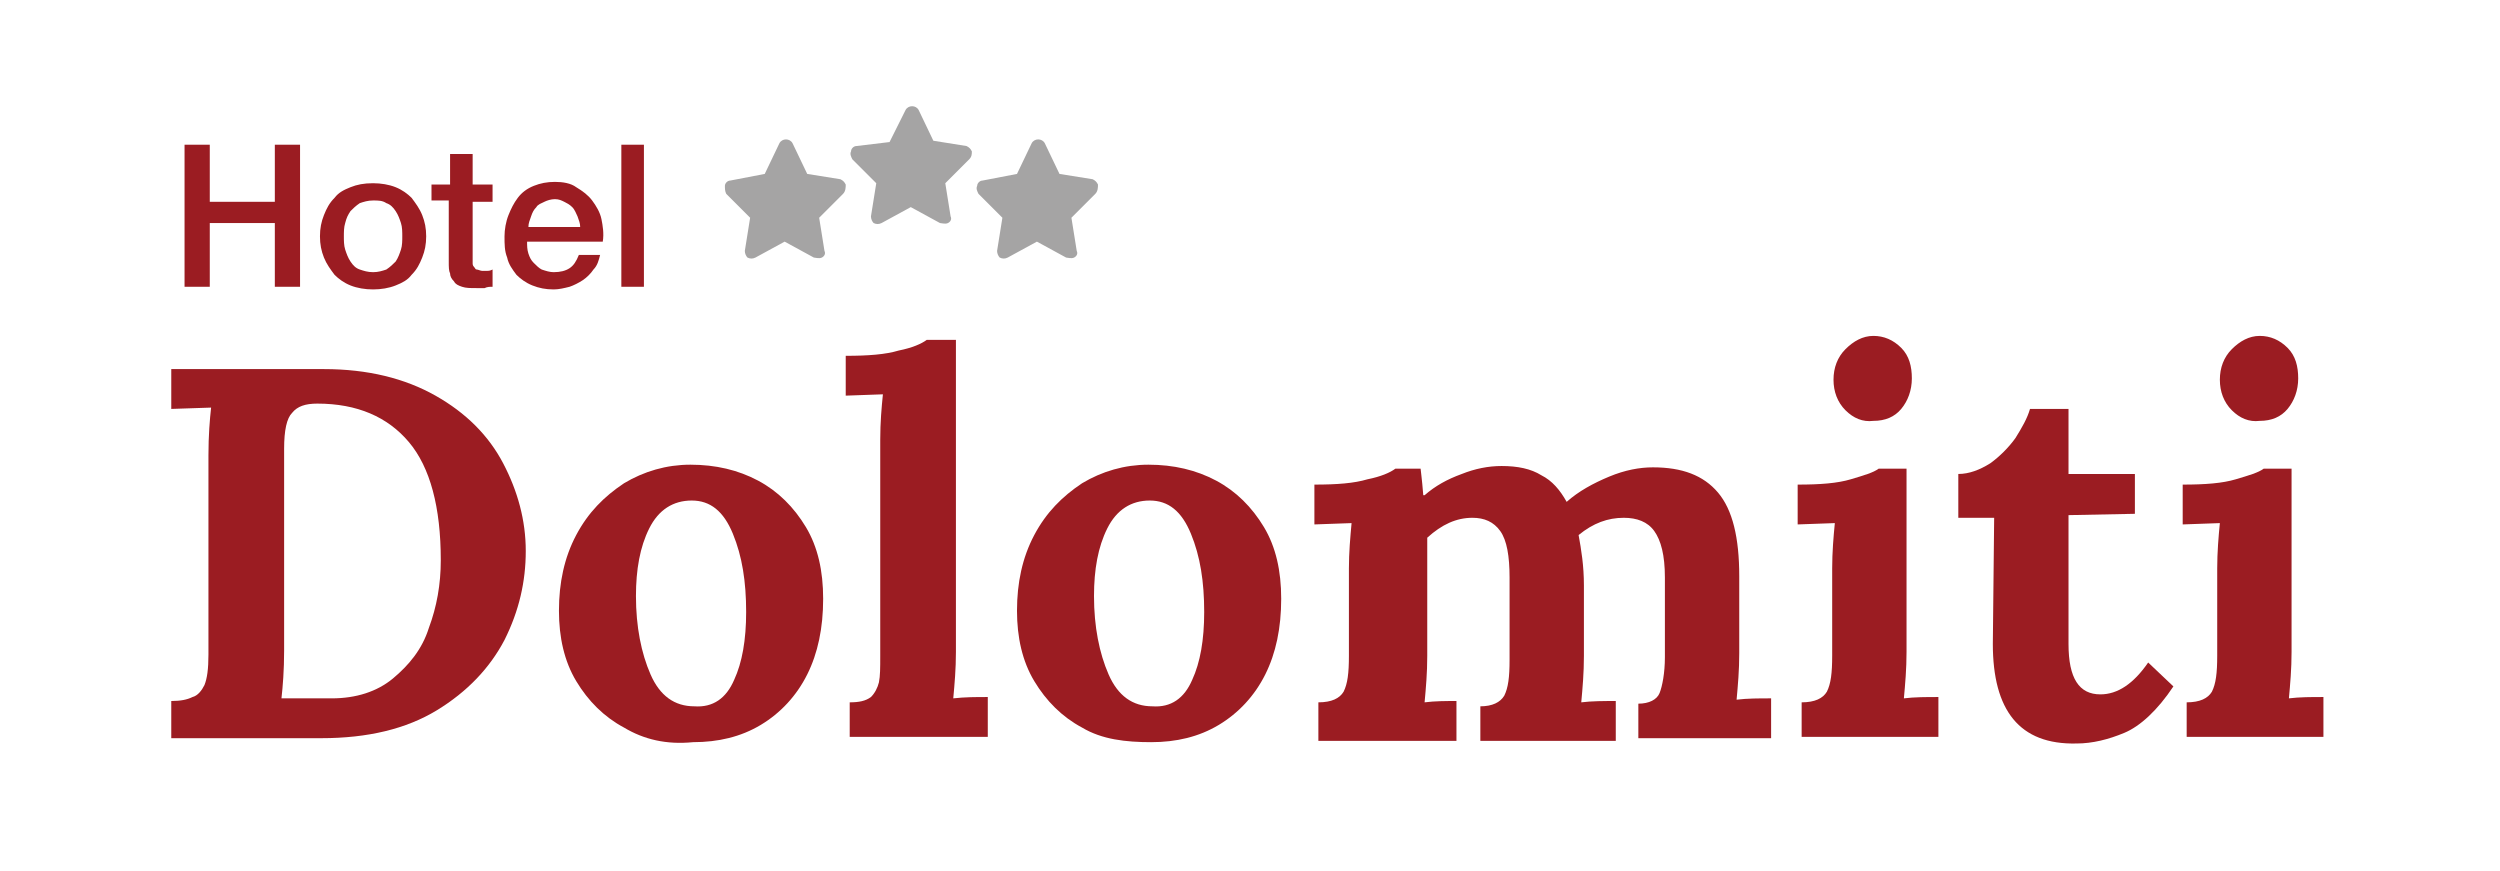 <?xml version="1.0" encoding="utf-8"?>
<!-- Generator: Adobe Illustrator 23.0.4, SVG Export Plug-In . SVG Version: 6.00 Build 0)  -->
<svg version="1.1" id="Layer_1" xmlns="http://www.w3.org/2000/svg" xmlns:xlink="http://www.w3.org/1999/xlink" x="0px" y="0px"
	 viewBox="0 0 188.3 65.6" style="enable-background:new 0 0 188.3 65.6;" xml:space="preserve">
<style type="text/css">
	.st0{fill:#9B1C22;}
	.st1{fill:#A5A4A4;}
</style>
<path class="st0" d="M12.9,52.8c0.7,0,1.2-0.1,1.6-0.3c0.4-0.1,0.7-0.5,0.9-0.9c0.2-0.5,0.3-1.2,0.3-2.3V34.3c0-1.5,0.1-2.7,0.2-3.6
	l-3,0.1v-3l11.5,0c3.3,0,6.1,0.7,8.4,2c2.3,1.3,4,3,5.1,5.1c1.1,2.1,1.7,4.3,1.7,6.6c0,2.3-0.5,4.5-1.6,6.7
	c-1.1,2.1-2.8,3.9-5.1,5.3c-2.3,1.4-5.2,2.1-8.7,2.1H12.9V52.8z M29.6,51.1c1.2-1,2.2-2.2,2.7-3.8c0.6-1.6,0.9-3.3,0.9-5.1
	c0-4-0.8-7-2.4-8.9c-1.6-1.9-3.9-2.9-6.9-2.9c-0.9,0-1.5,0.2-1.9,0.7c-0.4,0.4-0.6,1.3-0.6,2.7V49c0,1.5-0.1,2.7-0.2,3.6
	c0.1,0,0.4,0,0.8,0l1.7,0c0.3,0,0.8,0,1.3,0C26.8,52.6,28.4,52.1,29.6,51.1z"/>
<path class="st0" d="M47,54.8c-1.5-0.8-2.7-2-3.6-3.5c-0.9-1.5-1.3-3.3-1.3-5.3c0-2.1,0.4-4,1.3-5.7c0.9-1.7,2.1-2.9,3.6-3.9
	c1.5-0.9,3.2-1.4,5-1.4c1.9,0,3.6,0.4,5.1,1.2c1.5,0.8,2.7,2,3.6,3.5c0.9,1.5,1.3,3.3,1.3,5.4c0,2.2-0.4,4.1-1.2,5.7
	c-0.8,1.6-2,2.9-3.5,3.8c-1.5,0.9-3.2,1.3-5.1,1.3C50.2,56.1,48.5,55.7,47,54.8z M55.3,51.2c0.6-1.3,0.9-3,0.9-5.1
	c0-2.3-0.3-4.2-1-5.9c-0.7-1.7-1.7-2.5-3.1-2.5c-1.4,0-2.5,0.7-3.2,2.1c-0.7,1.4-1,3.1-1,5.1c0,2.3,0.4,4.3,1.1,5.9
	c0.7,1.6,1.8,2.4,3.3,2.4C53.7,53.3,54.7,52.6,55.3,51.2z"/>
<path class="st0" d="M64,52.9c0.7,0,1.2-0.1,1.6-0.4c0.3-0.3,0.5-0.7,0.6-1.1c0.1-0.5,0.1-1.1,0.1-2V33.1c0-1.3,0.1-2.4,0.2-3.4
	l-2.8,0.1v-3c1.7,0,3-0.1,4-0.4c1-0.2,1.7-0.5,2.1-0.8H72v23.5c0,1.3-0.1,2.4-0.2,3.5c0.9-0.1,1.7-0.1,2.6-0.1v3H64V52.9z"/>
<path class="st0" d="M81.5,54.8c-1.5-0.8-2.7-2-3.6-3.5S76.6,48,76.6,46c0-2.1,0.4-4,1.3-5.7c0.9-1.7,2.1-2.9,3.6-3.9
	c1.5-0.9,3.2-1.4,5-1.4c1.9,0,3.6,0.4,5.1,1.2c1.5,0.8,2.7,2,3.6,3.5c0.9,1.5,1.3,3.3,1.3,5.4c0,2.2-0.4,4.1-1.2,5.7
	c-0.8,1.6-2,2.9-3.5,3.8c-1.5,0.9-3.2,1.3-5.1,1.3S83,55.7,81.5,54.8z M89.8,51.2c0.6-1.3,0.9-3,0.9-5.1c0-2.3-0.3-4.2-1-5.9
	c-0.7-1.7-1.7-2.5-3.1-2.5c-1.4,0-2.5,0.7-3.2,2.1c-0.7,1.4-1,3.1-1,5.1c0,2.3,0.4,4.3,1.1,5.9c0.7,1.6,1.8,2.4,3.3,2.4
	C88.2,53.3,89.2,52.6,89.8,51.2z"/>
<path class="st0" d="M99.3,52.9c1,0,1.6-0.3,1.9-0.8c0.3-0.6,0.4-1.4,0.4-2.7v-6.6c0-1.2,0.1-2.3,0.2-3.4l-2.8,0.1v-3
	c1.7,0,3-0.1,4-0.4c1-0.2,1.7-0.5,2.1-0.8h1.9c0,0.1,0.1,0.7,0.2,2h0.1c0.8-0.7,1.7-1.2,2.8-1.6c1-0.4,2-0.6,3-0.6
	c1.2,0,2.2,0.2,3,0.7c0.8,0.4,1.4,1.1,1.9,2c0.9-0.8,2-1.4,3.2-1.9c1.2-0.5,2.3-0.7,3.3-0.7c2.2,0,3.8,0.6,4.9,1.9
	c1.1,1.3,1.6,3.4,1.6,6.3v5.8c0,1.3-0.1,2.4-0.2,3.5c0.8-0.1,1.7-0.1,2.6-0.1v3h-10v-2.6c0.8,0,1.4-0.3,1.6-0.8s0.4-1.5,0.4-2.7v-6
	c0-1.7-0.3-2.8-0.8-3.5c-0.5-0.7-1.3-1-2.3-1c-1.2,0-2.3,0.4-3.4,1.3c0.2,1.1,0.4,2.3,0.4,3.8v5.3c0,1.3-0.1,2.4-0.2,3.5
	c0.8-0.1,1.7-0.1,2.6-0.1v3h-10.2v-2.6c0.9,0,1.5-0.3,1.8-0.8c0.3-0.6,0.4-1.4,0.4-2.7l0-6.2c0-1.6-0.2-2.8-0.7-3.5
	c-0.5-0.7-1.2-1-2.1-1c-1.2,0-2.3,0.5-3.4,1.5v8.9c0,1.3-0.1,2.4-0.2,3.5c0.8-0.1,1.6-0.1,2.4-0.1v3H99.3V52.9z"/>
<path class="st0" d="M135.7,52.9c1,0,1.6-0.3,1.9-0.8c0.3-0.6,0.4-1.4,0.4-2.7v-6.6c0-1.2,0.1-2.4,0.2-3.4l-2.8,0.1v-3
	c1.7,0,3-0.1,4-0.4s1.7-0.5,2.1-0.8h2.1v13.8c0,1.3-0.1,2.4-0.2,3.5c0.8-0.1,1.7-0.1,2.6-0.1v3h-10.3V52.9z M139,30.9
	c-0.6-0.6-0.9-1.4-0.9-2.3c0-0.9,0.3-1.7,0.9-2.3c0.6-0.6,1.3-1,2.1-1c0.8,0,1.5,0.3,2.1,0.9c0.6,0.6,0.8,1.4,0.8,2.3
	c0,0.9-0.3,1.7-0.8,2.3c-0.5,0.6-1.2,0.9-2.1,0.9C140.3,31.8,139.6,31.5,139,30.9z"/>
<path class="st0" d="M150.1,48.5l0.1-9.5h-2.7v-3.3c0.8,0,1.6-0.3,2.4-0.8c0.7-0.5,1.4-1.2,1.9-1.9c0.5-0.8,0.9-1.5,1.1-2.2h2.9
	l0,4.9h5v3l-5,0.1l0,9.7c0,2.6,0.8,3.8,2.4,3.8c1.3,0,2.5-0.8,3.6-2.4l1.9,1.8c-1.2,1.8-2.5,3-3.7,3.5c-1.2,0.5-2.4,0.8-3.6,0.8
	C152.1,56.1,150.1,53.5,150.1,48.5z"/>
<path class="st0" d="M164.7,52.9c1,0,1.6-0.3,1.9-0.8c0.3-0.6,0.4-1.4,0.4-2.7v-6.6c0-1.2,0.1-2.4,0.2-3.4l-2.8,0.1v-3
	c1.7,0,3-0.1,4-0.4s1.7-0.5,2.1-0.8h2.1v13.8c0,1.3-0.1,2.4-0.2,3.5c0.8-0.1,1.7-0.1,2.6-0.1v3h-10.3V52.9z M168.1,30.9
	c-0.6-0.6-0.9-1.4-0.9-2.3c0-0.9,0.3-1.7,0.9-2.3c0.6-0.6,1.3-1,2.1-1c0.8,0,1.5,0.3,2.1,0.9c0.6,0.6,0.8,1.4,0.8,2.3
	c0,0.9-0.3,1.7-0.8,2.3c-0.5,0.6-1.2,0.9-2.1,0.9C169.4,31.8,168.7,31.5,168.1,30.9z"/>
<path class="st0" d="M13.9,10.9h1.9v4.3h4.9v-4.3h1.9v10.7h-1.9v-4.8h-4.9v4.8h-1.9V10.9z"/>
<path class="st0" d="M28.1,21.8c-0.6,0-1.2-0.1-1.7-0.3c-0.5-0.2-0.9-0.5-1.2-0.8c-0.3-0.4-0.6-0.8-0.8-1.3c-0.2-0.5-0.3-1-0.3-1.6
	c0-0.6,0.1-1.1,0.3-1.6c0.2-0.5,0.4-0.9,0.8-1.3c0.3-0.4,0.7-0.6,1.2-0.8c0.5-0.2,1-0.3,1.7-0.3c0.6,0,1.2,0.1,1.7,0.3
	c0.5,0.2,0.9,0.5,1.2,0.8c0.3,0.4,0.6,0.8,0.8,1.3c0.2,0.5,0.3,1,0.3,1.6c0,0.6-0.1,1.1-0.3,1.6c-0.2,0.5-0.4,0.9-0.8,1.3
	c-0.3,0.4-0.7,0.6-1.2,0.8C29.3,21.7,28.7,21.8,28.1,21.8z M28.1,20.5c0.4,0,0.7-0.1,1-0.2c0.3-0.2,0.5-0.4,0.7-0.6
	c0.2-0.3,0.3-0.6,0.4-0.9c0.1-0.3,0.1-0.7,0.1-1c0-0.3,0-0.7-0.1-1c-0.1-0.3-0.2-0.6-0.4-0.9c-0.2-0.3-0.4-0.5-0.7-0.6
	c-0.3-0.2-0.6-0.2-1-0.2c-0.4,0-0.7,0.1-1,0.2c-0.3,0.2-0.5,0.4-0.7,0.6c-0.2,0.3-0.3,0.5-0.4,0.9c-0.1,0.3-0.1,0.7-0.1,1
	c0,0.3,0,0.7,0.1,1c0.1,0.3,0.2,0.6,0.4,0.9c0.2,0.3,0.4,0.5,0.7,0.6C27.4,20.4,27.7,20.5,28.1,20.5z"/>
<path class="st0" d="M32.6,13.9h1.3v-2.3h1.7v2.3h1.5v1.3h-1.5v4.1c0,0.2,0,0.3,0,0.5c0,0.1,0,0.2,0.1,0.3c0.1,0.1,0.1,0.2,0.2,0.2
	c0.1,0,0.3,0.1,0.4,0.1c0.1,0,0.2,0,0.4,0c0.1,0,0.2,0,0.4-0.1v1.3c-0.2,0-0.4,0-0.6,0.1c-0.2,0-0.4,0-0.6,0c-0.5,0-0.8,0-1.1-0.1
	c-0.3-0.1-0.5-0.2-0.6-0.4c-0.2-0.2-0.3-0.4-0.3-0.6c-0.1-0.2-0.1-0.5-0.1-0.9v-4.6h-1.3V13.9z"/>
<path class="st0" d="M39.7,18.2c0,0.3,0,0.6,0.1,0.9c0.1,0.3,0.2,0.5,0.4,0.7c0.2,0.2,0.4,0.4,0.6,0.5c0.3,0.1,0.6,0.2,0.9,0.2
	c0.5,0,0.9-0.1,1.2-0.3s0.5-0.5,0.7-1h1.6c-0.1,0.4-0.2,0.8-0.5,1.1c-0.2,0.3-0.5,0.6-0.8,0.8c-0.3,0.2-0.7,0.4-1,0.5
	c-0.4,0.1-0.8,0.2-1.2,0.2c-0.6,0-1.1-0.1-1.6-0.3c-0.5-0.2-0.9-0.5-1.2-0.8c-0.3-0.4-0.6-0.8-0.7-1.3c-0.2-0.5-0.2-1-0.2-1.6
	c0-0.5,0.1-1.1,0.3-1.6c0.2-0.5,0.4-0.9,0.7-1.3c0.3-0.4,0.7-0.7,1.2-0.9c0.5-0.2,1-0.3,1.6-0.3c0.6,0,1.2,0.1,1.6,0.4
	c0.5,0.3,0.9,0.6,1.2,1c0.3,0.4,0.6,0.9,0.7,1.4c0.1,0.5,0.2,1.1,0.1,1.7H39.7z M43.7,17.1c0-0.3-0.1-0.5-0.2-0.8
	c-0.1-0.2-0.2-0.5-0.4-0.7c-0.2-0.2-0.4-0.3-0.6-0.4S42.1,15,41.8,15c-0.3,0-0.6,0.1-0.8,0.2s-0.5,0.2-0.6,0.4
	c-0.2,0.2-0.3,0.4-0.4,0.7c-0.1,0.3-0.2,0.5-0.2,0.8H43.7z"/>
<path class="st0" d="M46.8,10.9h1.7v10.7h-1.7V10.9z"/>
<g>
	<g>
		<path class="st1" d="M73.2,11.4c-0.1-0.2-0.2-0.3-0.4-0.4l-2.5-0.4l-1.1-2.3c-0.1-0.2-0.3-0.3-0.5-0.3c-0.2,0-0.4,0.1-0.5,0.3
			L67,10.7L64.5,11c-0.2,0-0.4,0.2-0.4,0.4c-0.1,0.2,0,0.4,0.1,0.6l1.8,1.8l-0.4,2.5c0,0.2,0.1,0.4,0.2,0.5c0.2,0.1,0.4,0.1,0.6,0
			l2.2-1.2l2.2,1.2c0.1,0,0.4,0.1,0.6,0c0.2-0.1,0.3-0.3,0.2-0.5l-0.4-2.5L73,12C73.2,11.8,73.2,11.6,73.2,11.4z"/>
	</g>
</g>
<g>
	<g>
		<g>
			<path class="st1" d="M63.7,13.9c-0.1-0.2-0.2-0.3-0.4-0.4l-2.5-0.4l-1.1-2.3c-0.1-0.2-0.3-0.3-0.5-0.3s-0.4,0.1-0.5,0.3l-1.1,2.3
				L55,13.6c-0.2,0-0.4,0.2-0.4,0.4s0,0.4,0.1,0.6l1.8,1.8l-0.4,2.5c0,0.2,0.1,0.4,0.2,0.5c0.2,0.1,0.4,0.1,0.6,0l2.2-1.2l2.2,1.2
				c0.1,0,0.4,0.1,0.6,0c0.2-0.1,0.3-0.3,0.2-0.5l-0.4-2.5l1.8-1.8C63.7,14.4,63.7,14.1,63.7,13.9z"/>
		</g>
	</g>
	<g>
		<g>
			<path class="st1" d="M82.7,13.9c-0.1-0.2-0.2-0.3-0.4-0.4l-2.5-0.4l-1.1-2.3c-0.1-0.2-0.3-0.3-0.5-0.3c-0.2,0-0.4,0.1-0.5,0.3
				l-1.1,2.3L74,13.6c-0.2,0-0.4,0.2-0.4,0.4c-0.1,0.2,0,0.4,0.1,0.6l1.8,1.8l-0.4,2.5c0,0.2,0.1,0.4,0.2,0.5c0.2,0.1,0.4,0.1,0.6,0
				l2.2-1.2l2.2,1.2c0.1,0,0.4,0.1,0.6,0c0.2-0.1,0.3-0.3,0.2-0.5l-0.4-2.5l1.8-1.8C82.7,14.4,82.7,14.1,82.7,13.9z"/>
		</g>
	</g>
</g>
</svg>
